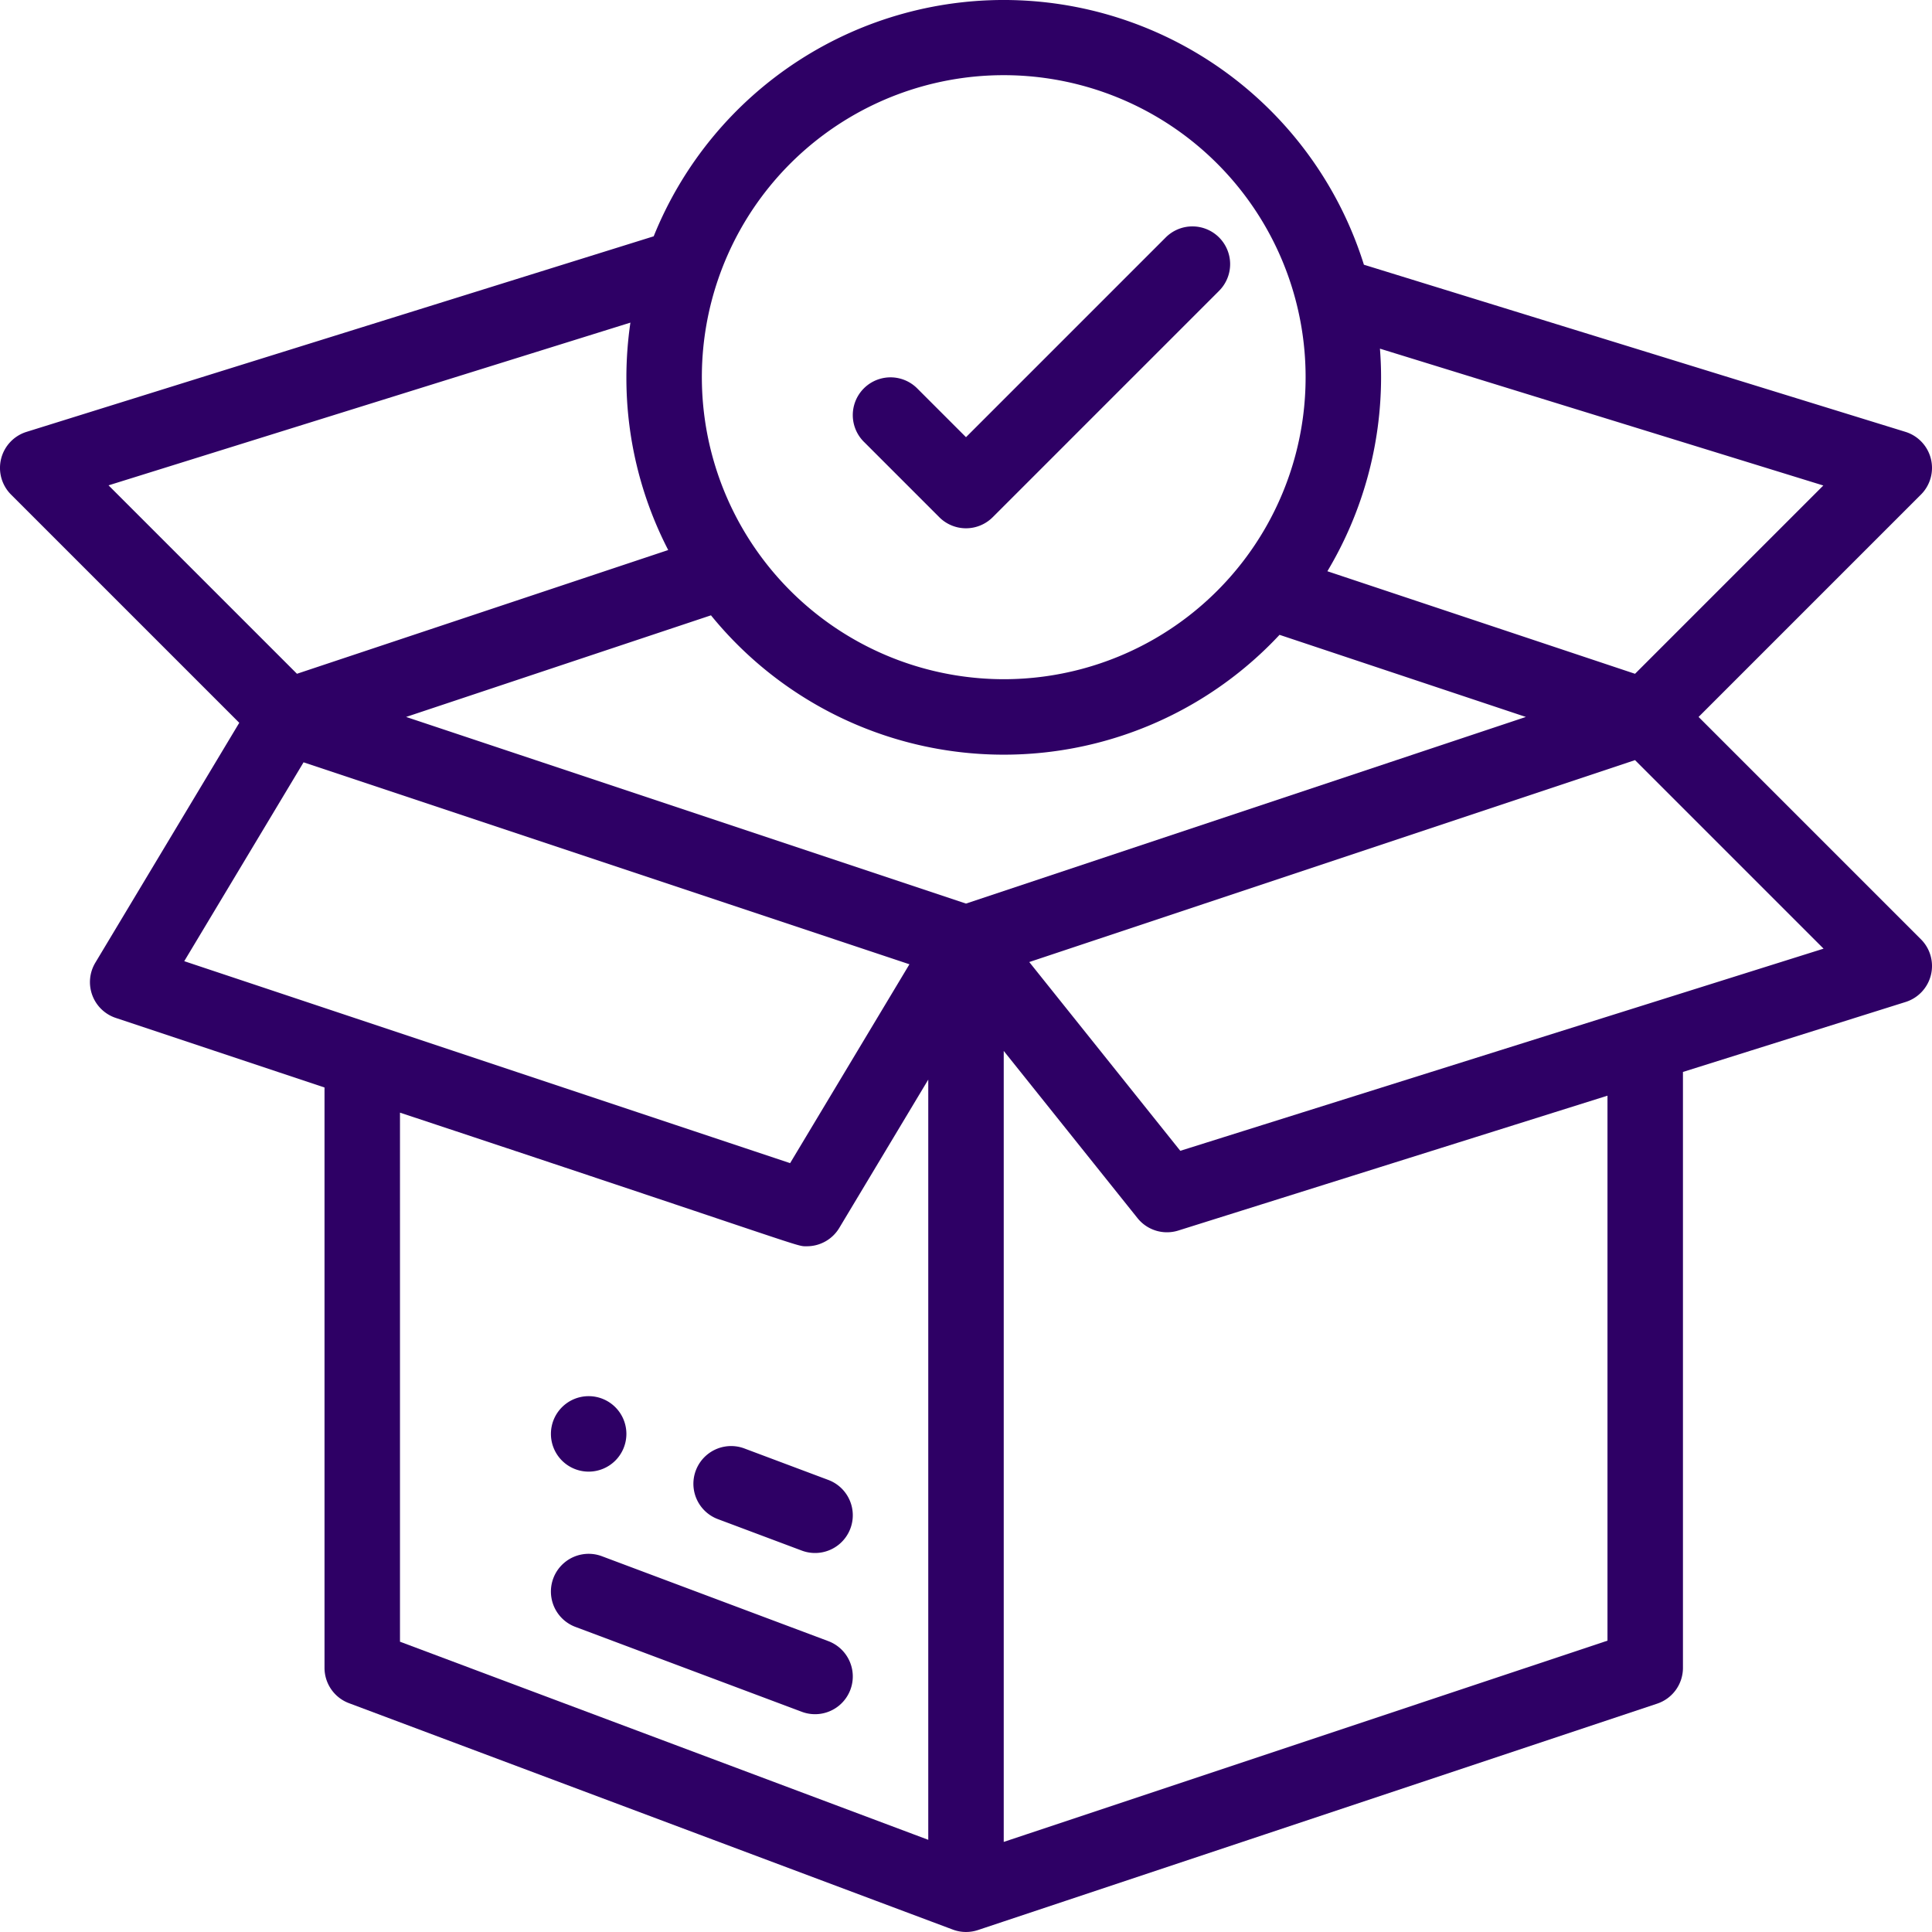 <svg xmlns="http://www.w3.org/2000/svg" width="512.001" height="511.996" viewBox="0 0 512.001 511.996">
  <g id="package" transform="translate(0 -0.002)">
    <g id="Group_3" data-name="Group 3">
      <g id="Group_2" data-name="Group 2">
        <path id="Path_17" data-name="Path 17" d="M156,370a10,10,0,1,0,10,10A10,10,0,0,0,156,370Z" fill="#2e0065"/>
      </g>
    </g>
    <g id="Group_5" data-name="Group 5">
      <g id="Group_4" data-name="Group 4">
        <path id="Path_18" data-name="Path 18" d="M450.143,190l58.929-58.929a10,10,0,0,0-4.122-16.626l-143.5-44.29a100.013,100.013,0,0,0-188.214-7.529L7.022,114.455a10,10,0,0,0-4.094,16.618l60.479,60.479L25.263,255.127a10,10,0,0,0,5.413,14.632L86,288.2V442a10,10,0,0,0,6.489,9.363C126.315,464.048,252,511.186,252.675,511.425a9.963,9.963,0,0,0,6.4.089c.029-.01.059-.016.088-.026l180-60A10,10,0,0,0,446,442V284.081l59-18.54a10,10,0,0,0,4.074-16.611ZM366,100c0-2.541-.107-5.076-.3-7.6L483.2,128.664l-49.9,49.9L351.77,151.387A100.287,100.287,0,0,0,366,100ZM190.326,73.974A80,80,0,0,1,346,100a79.99,79.99,0,0,1-80,80A80.064,80.064,0,0,1,190.326,73.974ZM28.764,128.625,167.064,85.5A100.825,100.825,0,0,0,166,100a99.4,99.4,0,0,0,11.084,45.767L78.7,178.56Zm20.063,126.1,31.62-52.7L241.01,255.546l-31.619,52.7ZM246,487.572l-140-52.5V294.866c110.15,36.522,104.771,35.407,107.838,35.407a10,10,0,0,0,8.577-4.856L246,286.106Zm10-248.111L107.623,190l80.794-26.93a99.973,99.973,0,0,0,150.674,5.17L404.375,190ZM426,434.794,266,488.127V278.507l35.451,44.31a10,10,0,0,0,10.807,3.293L426,290.367ZM312.791,304.979l-40.024-50.026L433.3,201.443l49.964,49.964Z" fill="#2e0065"/>
      </g>
    </g>
    <g id="Group_7" data-name="Group 7">
      <g id="Group_6" data-name="Group 6">
        <path id="Path_19" data-name="Path 19" d="M219.511,392.2l-22.24-8.34a10,10,0,1,0-7.023,18.727l22.24,8.34a10,10,0,1,0,7.023-18.727Z" fill="#2e0065"/>
      </g>
    </g>
    <g id="Group_9" data-name="Group 9">
      <g id="Group_8" data-name="Group 8">
        <path id="Path_20" data-name="Path 20" d="M219.51,434.918l-60-22.5a10,10,0,1,0-7.023,18.727l60,22.5a10,10,0,1,0,7.023-18.727Z" fill="#2e0065"/>
      </g>
    </g>
    <g id="Group_11" data-name="Group 11">
      <g id="Group_10" data-name="Group 10">
        <path id="Path_21" data-name="Path 21" d="M323.071,62.93a10,10,0,0,0-14.143,0L256,115.86,243.07,102.931a10,10,0,0,0-14.143,14.143l20,20a10,10,0,0,0,14.143,0l60-60A10,10,0,0,0,323.071,62.93Z" fill="#2e0065"/>
      </g>
    </g>
  </g>
</svg>
